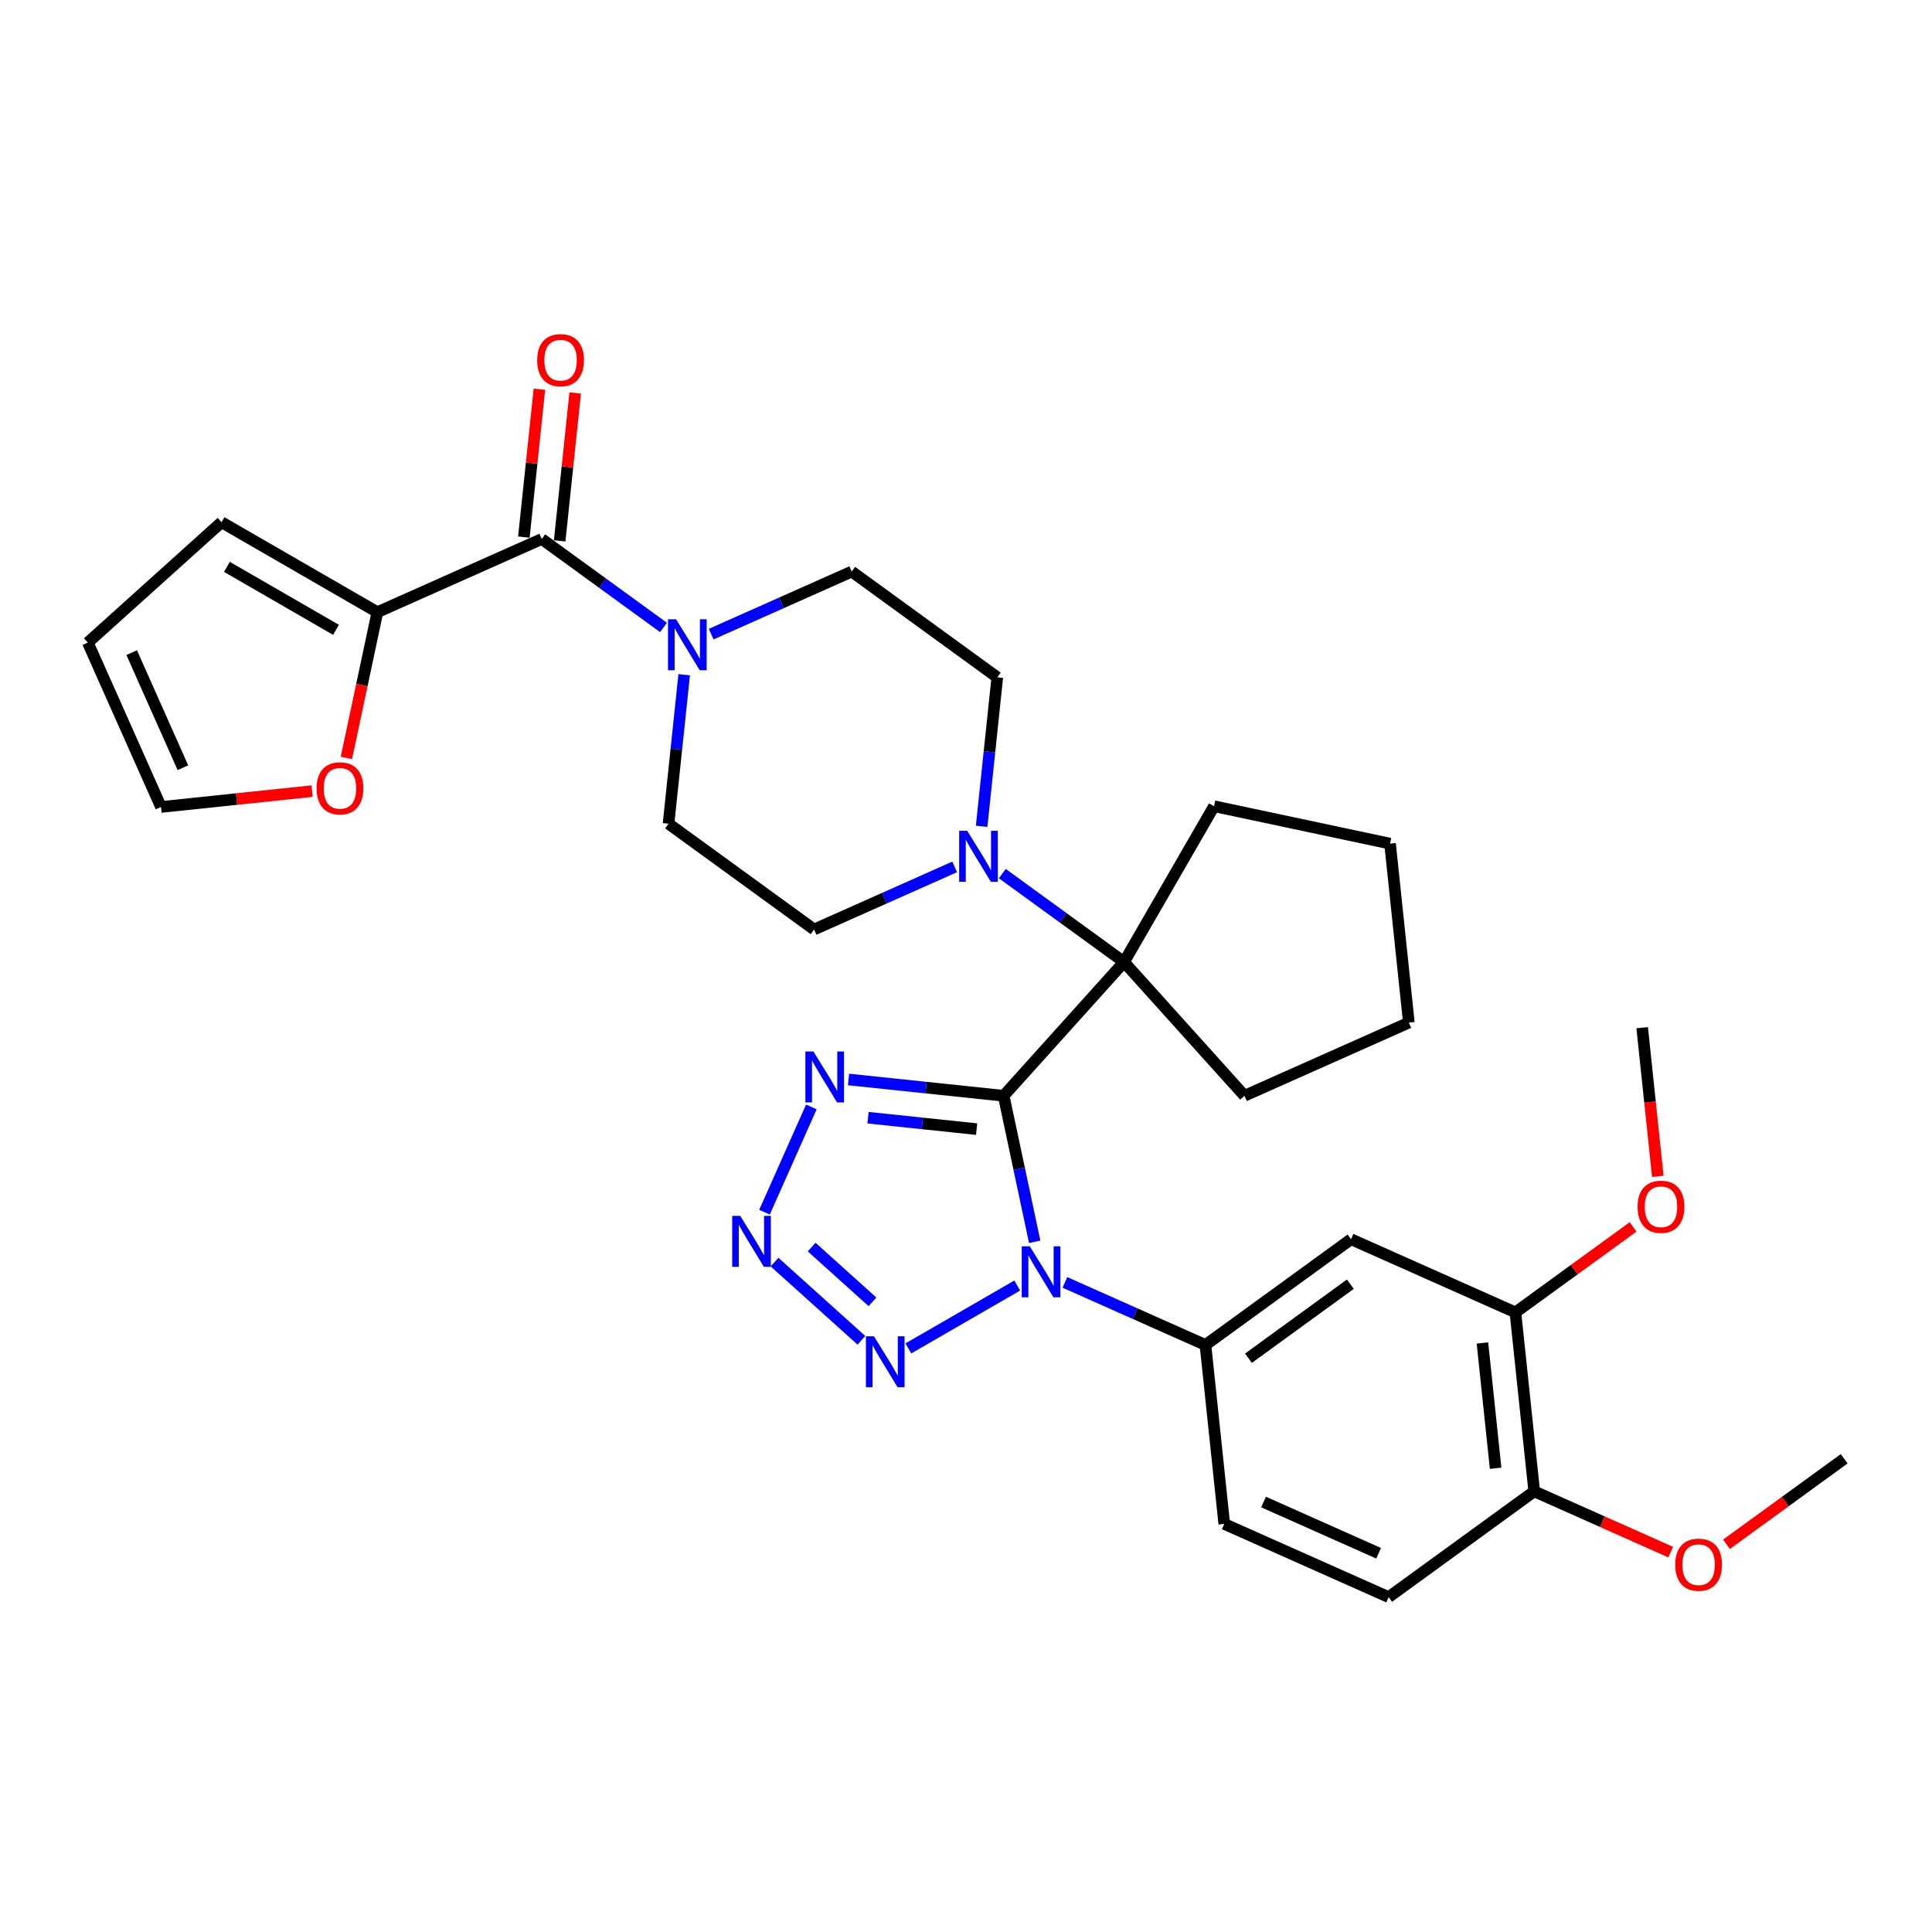 <?xml version='1.0' encoding='iso-8859-1'?>
<svg version='1.1' baseProfile='full'
              xmlns='http://www.w3.org/2000/svg'
                      xmlns:rdkit='http://www.rdkit.org/xml'
                      xmlns:xlink='http://www.w3.org/1999/xlink'
                  xml:space='preserve'
width='1000px' height='1000px' viewBox='0 0 1000 1000'>
<!-- END OF HEADER -->
<rect style='opacity:1.0;fill:#FFFFFF;stroke:none' width='1000' height='1000' x='0' y='0'> </rect>
<path class='bond-0' d='M 519.491,567.172 L 527.524,604.965' style='fill:none;fill-rule:evenodd;stroke:#000000;stroke-width:6px;stroke-linecap:butt;stroke-linejoin:miter;stroke-opacity:1' />
<path class='bond-0' d='M 527.524,604.965 L 535.557,642.758' style='fill:none;fill-rule:evenodd;stroke:#0000FF;stroke-width:6px;stroke-linecap:butt;stroke-linejoin:miter;stroke-opacity:1' />
<path class='bond-1' d='M 519.491,567.172 L 479.343,562.953' style='fill:none;fill-rule:evenodd;stroke:#000000;stroke-width:6px;stroke-linecap:butt;stroke-linejoin:miter;stroke-opacity:1' />
<path class='bond-1' d='M 479.343,562.953 L 439.195,558.733' style='fill:none;fill-rule:evenodd;stroke:#0000FF;stroke-width:6px;stroke-linecap:butt;stroke-linejoin:miter;stroke-opacity:1' />
<path class='bond-1' d='M 505.5,584.432 L 477.396,581.478' style='fill:none;fill-rule:evenodd;stroke:#000000;stroke-width:6px;stroke-linecap:butt;stroke-linejoin:miter;stroke-opacity:1' />
<path class='bond-1' d='M 477.396,581.478 L 449.293,578.524' style='fill:none;fill-rule:evenodd;stroke:#0000FF;stroke-width:6px;stroke-linecap:butt;stroke-linejoin:miter;stroke-opacity:1' />
<path class='bond-4' d='M 519.491,567.172 L 581.812,497.958' style='fill:none;fill-rule:evenodd;stroke:#000000;stroke-width:6px;stroke-linecap:butt;stroke-linejoin:miter;stroke-opacity:1' />
<path class='bond-2' d='M 526.524,665.394 L 470.171,697.929' style='fill:none;fill-rule:evenodd;stroke:#0000FF;stroke-width:6px;stroke-linecap:butt;stroke-linejoin:miter;stroke-opacity:1' />
<path class='bond-6' d='M 551.187,663.765 L 587.564,679.961' style='fill:none;fill-rule:evenodd;stroke:#0000FF;stroke-width:6px;stroke-linecap:butt;stroke-linejoin:miter;stroke-opacity:1' />
<path class='bond-6' d='M 587.564,679.961 L 623.94,696.157' style='fill:none;fill-rule:evenodd;stroke:#000000;stroke-width:6px;stroke-linecap:butt;stroke-linejoin:miter;stroke-opacity:1' />
<path class='bond-3' d='M 419.955,572.954 L 395.701,627.43' style='fill:none;fill-rule:evenodd;stroke:#0000FF;stroke-width:6px;stroke-linecap:butt;stroke-linejoin:miter;stroke-opacity:1' />
<path class='bond-32' d='M 445.865,693.74 L 400.898,653.252' style='fill:none;fill-rule:evenodd;stroke:#0000FF;stroke-width:6px;stroke-linecap:butt;stroke-linejoin:miter;stroke-opacity:1' />
<path class='bond-32' d='M 451.584,673.824 L 420.107,645.482' style='fill:none;fill-rule:evenodd;stroke:#0000FF;stroke-width:6px;stroke-linecap:butt;stroke-linejoin:miter;stroke-opacity:1' />
<path class='bond-7' d='M 581.812,497.958 L 550.303,475.065' style='fill:none;fill-rule:evenodd;stroke:#000000;stroke-width:6px;stroke-linecap:butt;stroke-linejoin:miter;stroke-opacity:1' />
<path class='bond-7' d='M 550.303,475.065 L 518.794,452.172' style='fill:none;fill-rule:evenodd;stroke:#0000FF;stroke-width:6px;stroke-linecap:butt;stroke-linejoin:miter;stroke-opacity:1' />
<path class='bond-25' d='M 581.812,497.958 L 628.381,417.299' style='fill:none;fill-rule:evenodd;stroke:#000000;stroke-width:6px;stroke-linecap:butt;stroke-linejoin:miter;stroke-opacity:1' />
<path class='bond-26' d='M 581.812,497.958 L 644.133,567.172' style='fill:none;fill-rule:evenodd;stroke:#000000;stroke-width:6px;stroke-linecap:butt;stroke-linejoin:miter;stroke-opacity:1' />
<path class='bond-5' d='M 280.413,278.979 L 311.923,301.872' style='fill:none;fill-rule:evenodd;stroke:#000000;stroke-width:6px;stroke-linecap:butt;stroke-linejoin:miter;stroke-opacity:1' />
<path class='bond-5' d='M 311.923,301.872 L 343.432,324.765' style='fill:none;fill-rule:evenodd;stroke:#0000FF;stroke-width:6px;stroke-linecap:butt;stroke-linejoin:miter;stroke-opacity:1' />
<path class='bond-9' d='M 280.413,278.979 L 195.328,316.861' style='fill:none;fill-rule:evenodd;stroke:#000000;stroke-width:6px;stroke-linecap:butt;stroke-linejoin:miter;stroke-opacity:1' />
<path class='bond-17' d='M 289.676,279.953 L 293.699,241.677' style='fill:none;fill-rule:evenodd;stroke:#000000;stroke-width:6px;stroke-linecap:butt;stroke-linejoin:miter;stroke-opacity:1' />
<path class='bond-17' d='M 293.699,241.677 L 297.722,203.401' style='fill:none;fill-rule:evenodd;stroke:#FF0000;stroke-width:6px;stroke-linecap:butt;stroke-linejoin:miter;stroke-opacity:1' />
<path class='bond-17' d='M 271.151,278.006 L 275.174,239.73' style='fill:none;fill-rule:evenodd;stroke:#000000;stroke-width:6px;stroke-linecap:butt;stroke-linejoin:miter;stroke-opacity:1' />
<path class='bond-17' d='M 275.174,239.73 L 279.197,201.454' style='fill:none;fill-rule:evenodd;stroke:#FF0000;stroke-width:6px;stroke-linecap:butt;stroke-linejoin:miter;stroke-opacity:1' />
<path class='bond-10' d='M 623.94,696.157 L 699.29,641.412' style='fill:none;fill-rule:evenodd;stroke:#000000;stroke-width:6px;stroke-linecap:butt;stroke-linejoin:miter;stroke-opacity:1' />
<path class='bond-10' d='M 646.192,703.015 L 698.937,664.694' style='fill:none;fill-rule:evenodd;stroke:#000000;stroke-width:6px;stroke-linecap:butt;stroke-linejoin:miter;stroke-opacity:1' />
<path class='bond-20' d='M 623.94,696.157 L 633.676,788.784' style='fill:none;fill-rule:evenodd;stroke:#000000;stroke-width:6px;stroke-linecap:butt;stroke-linejoin:miter;stroke-opacity:1' />
<path class='bond-13' d='M 508.093,427.697 L 512.146,389.141' style='fill:none;fill-rule:evenodd;stroke:#0000FF;stroke-width:6px;stroke-linecap:butt;stroke-linejoin:miter;stroke-opacity:1' />
<path class='bond-13' d='M 512.146,389.141 L 516.198,350.586' style='fill:none;fill-rule:evenodd;stroke:#000000;stroke-width:6px;stroke-linecap:butt;stroke-linejoin:miter;stroke-opacity:1' />
<path class='bond-14' d='M 494.131,448.704 L 457.754,464.9' style='fill:none;fill-rule:evenodd;stroke:#0000FF;stroke-width:6px;stroke-linecap:butt;stroke-linejoin:miter;stroke-opacity:1' />
<path class='bond-14' d='M 457.754,464.9 L 421.377,481.096' style='fill:none;fill-rule:evenodd;stroke:#000000;stroke-width:6px;stroke-linecap:butt;stroke-linejoin:miter;stroke-opacity:1' />
<path class='bond-8' d='M 368.094,328.234 L 404.471,312.037' style='fill:none;fill-rule:evenodd;stroke:#0000FF;stroke-width:6px;stroke-linecap:butt;stroke-linejoin:miter;stroke-opacity:1' />
<path class='bond-8' d='M 404.471,312.037 L 440.848,295.841' style='fill:none;fill-rule:evenodd;stroke:#000000;stroke-width:6px;stroke-linecap:butt;stroke-linejoin:miter;stroke-opacity:1' />
<path class='bond-34' d='M 354.132,349.24 L 350.08,387.796' style='fill:none;fill-rule:evenodd;stroke:#0000FF;stroke-width:6px;stroke-linecap:butt;stroke-linejoin:miter;stroke-opacity:1' />
<path class='bond-34' d='M 350.08,387.796 L 346.028,426.351' style='fill:none;fill-rule:evenodd;stroke:#000000;stroke-width:6px;stroke-linecap:butt;stroke-linejoin:miter;stroke-opacity:1' />
<path class='bond-12' d='M 195.328,316.861 L 187.311,354.58' style='fill:none;fill-rule:evenodd;stroke:#000000;stroke-width:6px;stroke-linecap:butt;stroke-linejoin:miter;stroke-opacity:1' />
<path class='bond-12' d='M 187.311,354.58 L 179.294,392.298' style='fill:none;fill-rule:evenodd;stroke:#FF0000;stroke-width:6px;stroke-linecap:butt;stroke-linejoin:miter;stroke-opacity:1' />
<path class='bond-19' d='M 195.328,316.861 L 114.669,270.293' style='fill:none;fill-rule:evenodd;stroke:#000000;stroke-width:6px;stroke-linecap:butt;stroke-linejoin:miter;stroke-opacity:1' />
<path class='bond-19' d='M 173.916,326.008 L 117.454,293.41' style='fill:none;fill-rule:evenodd;stroke:#000000;stroke-width:6px;stroke-linecap:butt;stroke-linejoin:miter;stroke-opacity:1' />
<path class='bond-11' d='M 699.29,641.412 L 784.375,679.294' style='fill:none;fill-rule:evenodd;stroke:#000000;stroke-width:6px;stroke-linecap:butt;stroke-linejoin:miter;stroke-opacity:1' />
<path class='bond-24' d='M 784.375,679.294 L 814.832,657.166' style='fill:none;fill-rule:evenodd;stroke:#000000;stroke-width:6px;stroke-linecap:butt;stroke-linejoin:miter;stroke-opacity:1' />
<path class='bond-24' d='M 814.832,657.166 L 845.289,635.038' style='fill:none;fill-rule:evenodd;stroke:#FF0000;stroke-width:6px;stroke-linecap:butt;stroke-linejoin:miter;stroke-opacity:1' />
<path class='bond-35' d='M 784.375,679.294 L 794.111,771.921' style='fill:none;fill-rule:evenodd;stroke:#000000;stroke-width:6px;stroke-linecap:butt;stroke-linejoin:miter;stroke-opacity:1' />
<path class='bond-35' d='M 767.31,695.136 L 774.125,759.974' style='fill:none;fill-rule:evenodd;stroke:#000000;stroke-width:6px;stroke-linecap:butt;stroke-linejoin:miter;stroke-opacity:1' />
<path class='bond-21' d='M 161.528,409.481 L 122.432,413.59' style='fill:none;fill-rule:evenodd;stroke:#FF0000;stroke-width:6px;stroke-linecap:butt;stroke-linejoin:miter;stroke-opacity:1' />
<path class='bond-21' d='M 122.432,413.59 L 83.337,417.699' style='fill:none;fill-rule:evenodd;stroke:#000000;stroke-width:6px;stroke-linecap:butt;stroke-linejoin:miter;stroke-opacity:1' />
<path class='bond-15' d='M 516.198,350.586 L 440.848,295.841' style='fill:none;fill-rule:evenodd;stroke:#000000;stroke-width:6px;stroke-linecap:butt;stroke-linejoin:miter;stroke-opacity:1' />
<path class='bond-16' d='M 421.377,481.096 L 346.028,426.351' style='fill:none;fill-rule:evenodd;stroke:#000000;stroke-width:6px;stroke-linecap:butt;stroke-linejoin:miter;stroke-opacity:1' />
<path class='bond-18' d='M 794.111,771.921 L 718.761,826.666' style='fill:none;fill-rule:evenodd;stroke:#000000;stroke-width:6px;stroke-linecap:butt;stroke-linejoin:miter;stroke-opacity:1' />
<path class='bond-27' d='M 794.111,771.921 L 829.435,787.649' style='fill:none;fill-rule:evenodd;stroke:#000000;stroke-width:6px;stroke-linecap:butt;stroke-linejoin:miter;stroke-opacity:1' />
<path class='bond-27' d='M 829.435,787.649 L 864.76,803.376' style='fill:none;fill-rule:evenodd;stroke:#FF0000;stroke-width:6px;stroke-linecap:butt;stroke-linejoin:miter;stroke-opacity:1' />
<path class='bond-22' d='M 114.669,270.293 L 45.455,332.614' style='fill:none;fill-rule:evenodd;stroke:#000000;stroke-width:6px;stroke-linecap:butt;stroke-linejoin:miter;stroke-opacity:1' />
<path class='bond-23' d='M 633.676,788.784 L 718.761,826.666' style='fill:none;fill-rule:evenodd;stroke:#000000;stroke-width:6px;stroke-linecap:butt;stroke-linejoin:miter;stroke-opacity:1' />
<path class='bond-23' d='M 654.015,777.449 L 713.575,803.967' style='fill:none;fill-rule:evenodd;stroke:#000000;stroke-width:6px;stroke-linecap:butt;stroke-linejoin:miter;stroke-opacity:1' />
<path class='bond-36' d='M 83.337,417.699 L 45.455,332.614' style='fill:none;fill-rule:evenodd;stroke:#000000;stroke-width:6px;stroke-linecap:butt;stroke-linejoin:miter;stroke-opacity:1' />
<path class='bond-36' d='M 94.672,397.36 L 68.154,337.8' style='fill:none;fill-rule:evenodd;stroke:#000000;stroke-width:6px;stroke-linecap:butt;stroke-linejoin:miter;stroke-opacity:1' />
<path class='bond-28' d='M 858.078,608.884 L 854.034,570.403' style='fill:none;fill-rule:evenodd;stroke:#FF0000;stroke-width:6px;stroke-linecap:butt;stroke-linejoin:miter;stroke-opacity:1' />
<path class='bond-28' d='M 854.034,570.403 L 849.989,531.923' style='fill:none;fill-rule:evenodd;stroke:#000000;stroke-width:6px;stroke-linecap:butt;stroke-linejoin:miter;stroke-opacity:1' />
<path class='bond-30' d='M 628.381,417.299 L 719.483,436.663' style='fill:none;fill-rule:evenodd;stroke:#000000;stroke-width:6px;stroke-linecap:butt;stroke-linejoin:miter;stroke-opacity:1' />
<path class='bond-31' d='M 644.133,567.172 L 729.218,529.29' style='fill:none;fill-rule:evenodd;stroke:#000000;stroke-width:6px;stroke-linecap:butt;stroke-linejoin:miter;stroke-opacity:1' />
<path class='bond-29' d='M 893.632,799.315 L 924.089,777.187' style='fill:none;fill-rule:evenodd;stroke:#FF0000;stroke-width:6px;stroke-linecap:butt;stroke-linejoin:miter;stroke-opacity:1' />
<path class='bond-29' d='M 924.089,777.187 L 954.545,755.059' style='fill:none;fill-rule:evenodd;stroke:#000000;stroke-width:6px;stroke-linecap:butt;stroke-linejoin:miter;stroke-opacity:1' />
<path class='bond-33' d='M 719.483,436.663 L 729.218,529.29' style='fill:none;fill-rule:evenodd;stroke:#000000;stroke-width:6px;stroke-linecap:butt;stroke-linejoin:miter;stroke-opacity:1' />
<path  class='atom-1' d='M 533.025 645.086
L 541.668 659.057
Q 542.525 660.435, 543.903 662.931
Q 545.282 665.427, 545.356 665.576
L 545.356 645.086
L 548.858 645.086
L 548.858 671.463
L 545.245 671.463
L 535.968 656.188
Q 534.888 654.4, 533.733 652.351
Q 532.615 650.302, 532.28 649.669
L 532.28 671.463
L 528.852 671.463
L 528.852 645.086
L 533.025 645.086
' fill='#0000FF'/>
<path  class='atom-2' d='M 421.034 544.249
L 429.677 558.219
Q 430.534 559.598, 431.912 562.094
Q 433.29 564.59, 433.365 564.739
L 433.365 544.249
L 436.867 544.249
L 436.867 570.625
L 433.253 570.625
L 423.977 555.351
Q 422.896 553.562, 421.741 551.513
Q 420.624 549.464, 420.288 548.831
L 420.288 570.625
L 416.861 570.625
L 416.861 544.249
L 421.034 544.249
' fill='#0000FF'/>
<path  class='atom-3' d='M 452.366 691.655
L 461.009 705.625
Q 461.866 707.004, 463.244 709.5
Q 464.623 711.996, 464.697 712.145
L 464.697 691.655
L 468.199 691.655
L 468.199 718.031
L 464.585 718.031
L 455.309 702.757
Q 454.228 700.969, 453.073 698.92
Q 451.956 696.871, 451.621 696.237
L 451.621 718.031
L 448.193 718.031
L 448.193 691.655
L 452.366 691.655
' fill='#0000FF'/>
<path  class='atom-4' d='M 383.151 629.334
L 391.794 643.304
Q 392.651 644.683, 394.03 647.179
Q 395.408 649.675, 395.483 649.824
L 395.483 629.334
L 398.984 629.334
L 398.984 655.71
L 395.371 655.71
L 386.094 640.436
Q 385.014 638.648, 383.859 636.599
Q 382.741 634.55, 382.406 633.916
L 382.406 655.71
L 378.979 655.71
L 378.979 629.334
L 383.151 629.334
' fill='#0000FF'/>
<path  class='atom-8' d='M 500.632 430.025
L 509.275 443.996
Q 510.132 445.374, 511.51 447.87
Q 512.889 450.366, 512.963 450.515
L 512.963 430.025
L 516.465 430.025
L 516.465 456.401
L 512.852 456.401
L 503.575 441.127
Q 502.495 439.339, 501.34 437.29
Q 500.222 435.241, 499.887 434.607
L 499.887 456.401
L 496.459 456.401
L 496.459 430.025
L 500.632 430.025
' fill='#0000FF'/>
<path  class='atom-9' d='M 349.933 320.536
L 358.576 334.506
Q 359.433 335.885, 360.811 338.381
Q 362.19 340.877, 362.264 341.026
L 362.264 320.536
L 365.766 320.536
L 365.766 346.912
L 362.152 346.912
L 352.876 331.638
Q 351.795 329.849, 350.64 327.8
Q 349.523 325.751, 349.188 325.118
L 349.188 346.912
L 345.76 346.912
L 345.76 320.536
L 349.933 320.536
' fill='#0000FF'/>
<path  class='atom-13' d='M 163.856 408.038
Q 163.856 401.705, 166.986 398.165
Q 170.115 394.626, 175.964 394.626
Q 181.813 394.626, 184.942 398.165
Q 188.072 401.705, 188.072 408.038
Q 188.072 414.446, 184.905 418.097
Q 181.738 421.71, 175.964 421.71
Q 170.152 421.71, 166.986 418.097
Q 163.856 414.483, 163.856 408.038
M 175.964 418.73
Q 179.987 418.73, 182.148 416.048
Q 184.346 413.328, 184.346 408.038
Q 184.346 402.859, 182.148 400.252
Q 179.987 397.607, 175.964 397.607
Q 171.94 397.607, 169.742 400.214
Q 167.582 402.822, 167.582 408.038
Q 167.582 413.365, 169.742 416.048
Q 171.94 418.73, 175.964 418.73
' fill='#FF0000'/>
<path  class='atom-18' d='M 278.041 186.427
Q 278.041 180.093, 281.17 176.554
Q 284.3 173.015, 290.149 173.015
Q 295.998 173.015, 299.127 176.554
Q 302.257 180.093, 302.257 186.427
Q 302.257 192.834, 299.09 196.485
Q 295.923 200.099, 290.149 200.099
Q 284.337 200.099, 281.17 196.485
Q 278.041 192.872, 278.041 186.427
M 290.149 197.119
Q 294.172 197.119, 296.333 194.436
Q 298.531 191.717, 298.531 186.427
Q 298.531 181.248, 296.333 178.64
Q 294.172 175.995, 290.149 175.995
Q 286.125 175.995, 283.927 178.603
Q 281.767 181.211, 281.767 186.427
Q 281.767 191.754, 283.927 194.436
Q 286.125 197.119, 290.149 197.119
' fill='#FF0000'/>
<path  class='atom-25' d='M 847.617 624.624
Q 847.617 618.291, 850.746 614.752
Q 853.876 611.212, 859.725 611.212
Q 865.574 611.212, 868.703 614.752
Q 871.833 618.291, 871.833 624.624
Q 871.833 631.032, 868.666 634.683
Q 865.499 638.297, 859.725 638.297
Q 853.913 638.297, 850.746 634.683
Q 847.617 631.069, 847.617 624.624
M 859.725 635.316
Q 863.748 635.316, 865.909 632.634
Q 868.107 629.914, 868.107 624.624
Q 868.107 619.446, 865.909 616.838
Q 863.748 614.193, 859.725 614.193
Q 855.701 614.193, 853.503 616.801
Q 851.342 619.408, 851.342 624.624
Q 851.342 629.952, 853.503 632.634
Q 855.701 635.316, 859.725 635.316
' fill='#FF0000'/>
<path  class='atom-28' d='M 867.088 809.878
Q 867.088 803.545, 870.217 800.006
Q 873.347 796.467, 879.196 796.467
Q 885.045 796.467, 888.174 800.006
Q 891.304 803.545, 891.304 809.878
Q 891.304 816.286, 888.137 819.937
Q 884.97 823.551, 879.196 823.551
Q 873.384 823.551, 870.217 819.937
Q 867.088 816.323, 867.088 809.878
M 879.196 820.57
Q 883.219 820.57, 885.38 817.888
Q 887.578 815.168, 887.578 809.878
Q 887.578 804.7, 885.38 802.092
Q 883.219 799.447, 879.196 799.447
Q 875.172 799.447, 872.974 802.055
Q 870.813 804.663, 870.813 809.878
Q 870.813 815.206, 872.974 817.888
Q 875.172 820.57, 879.196 820.57
' fill='#FF0000'/>
</svg>
